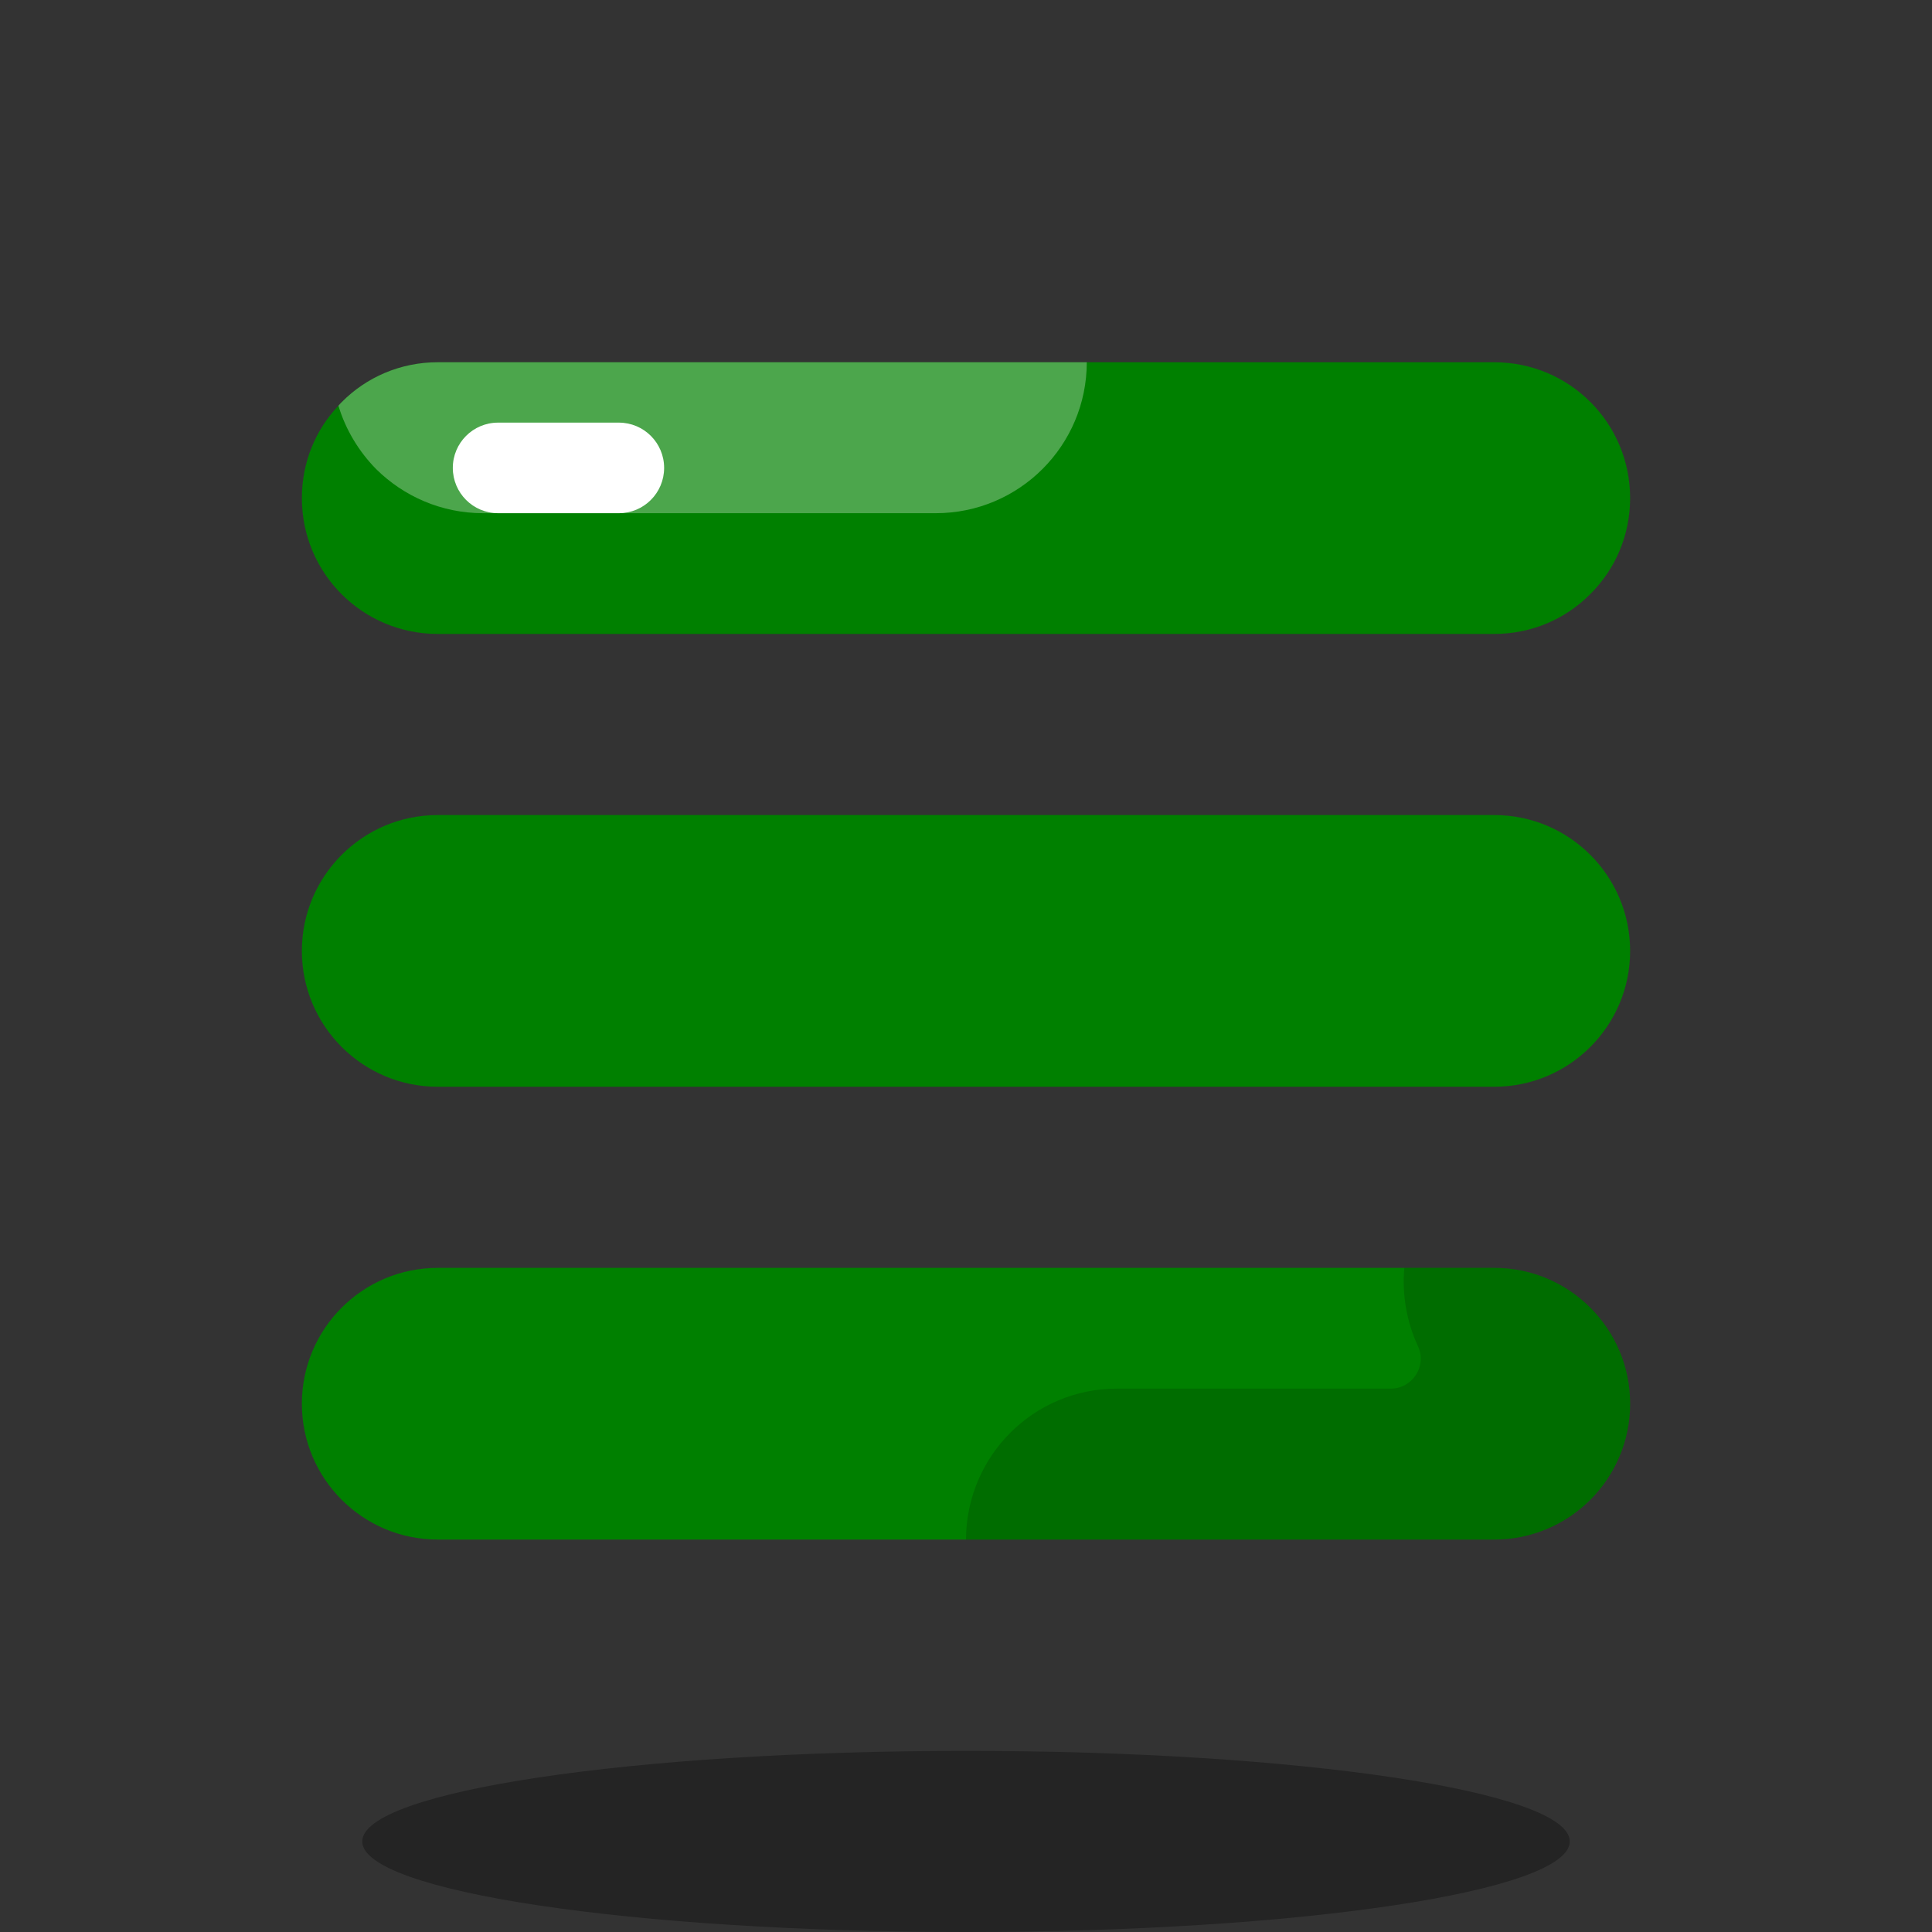 <svg width="64" height="64" viewBox="0 0 64 64" fill="none" xmlns="http://www.w3.org/2000/svg">
<rect x="0" y="0" width="64" height="64" fill="#333333" stroke="none"/>
<path d="M54 16.5C54 17.74 53.5 18.87 52.68 19.68C51.87 20.5 50.74 21 49.5 21H14.5C12.01 21 10 18.99 10 16.5C10 15.32 10.45 14.24 11.21 13.44C11.24 13.4 11.28 13.36 11.32 13.32C12.13 12.5 13.26 12 14.5 12H49.5C51.99 12 54 14.01 54 16.5Z" fill="#008000"/>
<path opacity="0.3" d="M36.001 12C36.001 14.76 33.761 17 31.001 17H16.001C14.621 17 13.371 16.44 12.461 15.54C11.891 14.96 11.451 14.24 11.211 13.44C11.241 13.4 11.281 13.36 11.321 13.32C12.131 12.5 13.261 12 14.501 12H36.001Z" fill="white"/>
<path opacity="0.3" d="M32 64C43.046 64 52 62.657 52 61C52 59.343 43.046 58 32 58C20.954 58 12 59.343 12 61C12 62.657 20.954 64 32 64Z" fill="black"/>
<path d="M49.5 51H14.5C12.015 51 10 48.985 10 46.5C10 44.015 12.015 42 14.5 42H49.5C51.985 42 54 44.015 54 46.5C54 48.985 51.985 51 49.5 51Z" fill="#008000"/>
<path d="M49.5 36H14.5C12.015 36 10 33.985 10 31.5C10 29.015 12.015 27 14.5 27H49.5C51.985 27 54 29.015 54 31.5C54 33.985 51.985 36 49.5 36Z" fill="#008000"/>
<path opacity="0.15" d="M49.5 42H46.52C46.44 42.89 46.6 43.79 46.97 44.59C47.28 45.25 46.79 46 46.07 46H37C34.24 46 32.01 48.23 32 51H49.5C50.74 51 51.87 50.5 52.68 49.68C53.5 48.87 54 47.74 54 46.5C54 44.01 51.99 42 49.5 42Z" fill="black"/>
<path d="M20.5 17H16.5C15.671 17 15 16.329 15 15.5C15 14.671 15.671 14 16.5 14H20.5C21.329 14 22 14.671 22 15.5C22 16.329 21.329 17 20.5 17Z" fill="white"/>
</svg>
